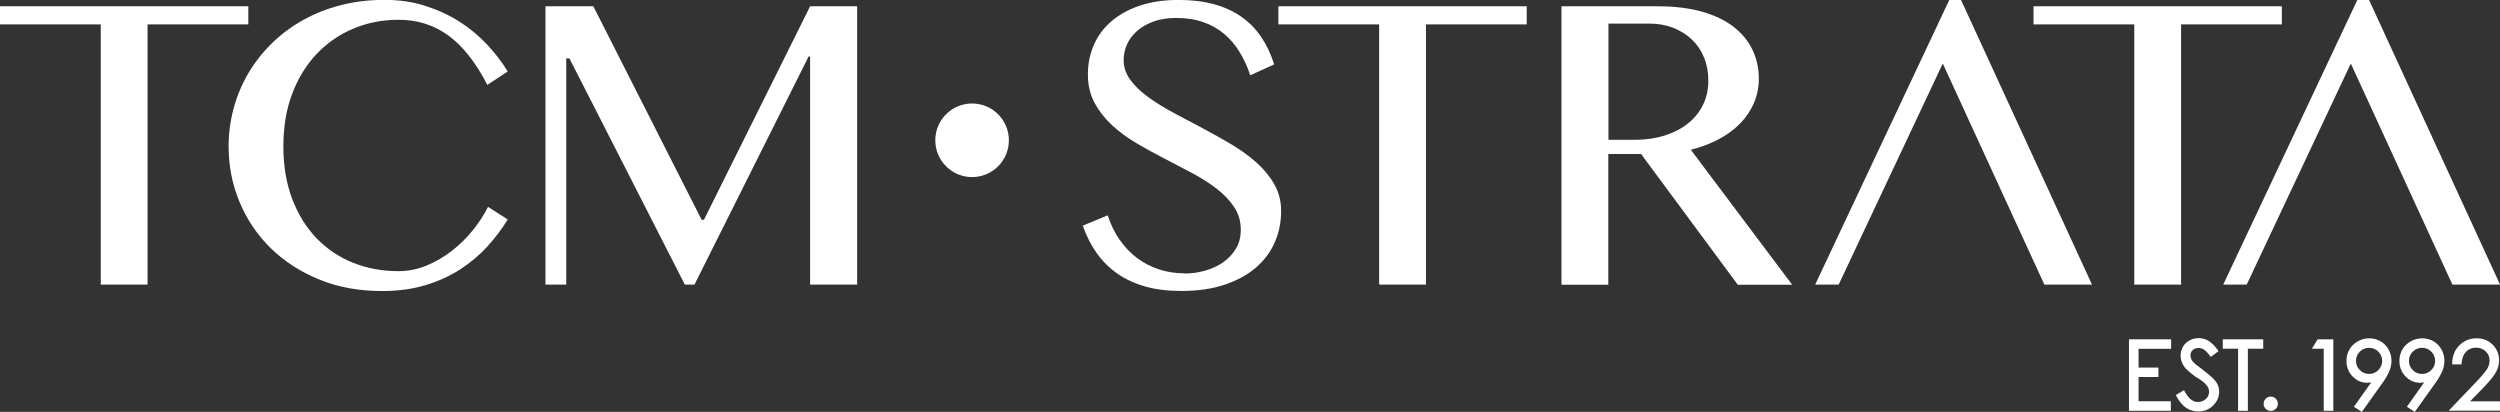 <svg xmlns="http://www.w3.org/2000/svg" id="Layer_1" data-name="Layer 1" viewBox="0 0 456.57 75.22"><rect x="0" y="0" width="456.57" height="75.22" fill="#333333" stroke="none"/><defs><style>      .cls-1 {        fill: #fff;        stroke-width: 0px;      }    </style></defs><g><g><path class="cls-1" d="M45.35,1.15v3.3h-18.4v47.53h-8.55V4.45H0V1.15h45.35Z"></path><path class="cls-1" d="M51.75,26.76c0,3.55.54,6.74,1.61,9.56s2.55,5.21,4.43,7.17,4.09,3.45,6.65,4.48,5.33,1.55,8.32,1.55c1.79,0,3.51-.34,5.18-1.04,1.66-.69,3.2-1.59,4.62-2.7,1.42-1.11,2.69-2.36,3.81-3.76,1.12-1.39,2.04-2.8,2.76-4.24l3.6,2.3c-1.05,1.71-2.29,3.35-3.72,4.93-1.43,1.57-3.09,2.96-4.96,4.18-1.88,1.21-4,2.18-6.36,2.89-2.36.71-5,1.07-7.92,1.07-4.22,0-8.04-.7-11.48-2.11-3.44-1.4-6.38-3.31-8.84-5.71-2.45-2.4-4.35-5.21-5.69-8.41s-2.01-6.6-2.01-10.18c0-2.38.31-4.7.92-6.96.61-2.26,1.5-4.38,2.66-6.36,1.16-1.98,2.58-3.8,4.25-5.44,1.67-1.65,3.56-3.07,5.67-4.26,2.11-1.19,4.41-2.11,6.92-2.76,2.5-.65,5.18-.98,8.01-.98s5.21.36,7.49,1.09,4.37,1.69,6.25,2.89c1.88,1.2,3.55,2.59,5.02,4.16,1.47,1.57,2.73,3.21,3.78,4.93l-3.72,2.45c-2.12-4.11-4.5-7.12-7.13-9.03-2.63-1.9-5.66-2.86-9.08-2.86-2.94,0-5.69.54-8.24,1.61-2.56,1.07-4.79,2.61-6.69,4.6-1.9,1.99-3.4,4.42-4.48,7.26-1.09,2.85-1.63,6.06-1.63,9.64Z"></path><path class="cls-1" d="M99.62,1.15h8.74l19.78,38.99h.42L147.95,1.15h8.59v50.83h-8.59V10.31h-.27l-20.85,41.67h-1.76l-21.08-41.32h-.58v41.32h-3.79V1.15Z"></path></g><g><path class="cls-1" d="M216.36,49.95c1.25,0,2.49-.17,3.72-.52,1.23-.34,2.33-.86,3.3-1.53.97-.68,1.75-1.51,2.34-2.49.59-.98.88-2.13.88-3.43,0-1.56-.4-2.95-1.21-4.16-.8-1.21-1.86-2.32-3.16-3.33s-2.79-1.96-4.47-2.86c-1.67-.89-3.38-1.79-5.12-2.68-1.74-.89-3.44-1.83-5.12-2.82-1.67-.98-3.16-2.08-4.47-3.3-1.3-1.21-2.36-2.57-3.16-4.06-.8-1.5-1.21-3.21-1.21-5.16s.36-3.74,1.09-5.41,1.79-3.1,3.2-4.31c1.41-1.21,3.14-2.17,5.19-2.86,2.06-.69,4.41-1.04,7.07-1.04,2.4,0,4.55.26,6.44.77,1.89.51,3.55,1.27,4.98,2.26,1.43,1,2.65,2.22,3.64,3.68,1,1.46,1.8,3.14,2.41,5.06l-4.37,1.99c-.51-1.56-1.16-2.98-1.96-4.27-.79-1.29-1.74-2.4-2.84-3.32-1.1-.92-2.37-1.63-3.81-2.13-1.44-.5-3.07-.75-4.89-.75-1.61,0-3.02.22-4.22.67-1.2.45-2.21,1.04-3.01,1.76-.8.73-1.41,1.55-1.8,2.45s-.59,1.83-.59,2.78c0,1.33.41,2.55,1.23,3.66.82,1.11,1.9,2.16,3.26,3.14s2.89,1.94,4.62,2.86c1.73.92,3.48,1.85,5.27,2.8,1.79.95,3.55,1.93,5.27,2.95,1.73,1.02,3.26,2.14,4.62,3.35,1.35,1.21,2.44,2.54,3.26,3.99.82,1.44,1.23,3.06,1.23,4.85,0,2.02-.38,3.92-1.15,5.69s-1.92,3.32-3.45,4.64c-1.53,1.32-3.44,2.36-5.71,3.12-2.28.77-4.92,1.15-7.94,1.15-2.45,0-4.64-.27-6.55-.81s-3.61-1.32-5.08-2.34c-1.47-1.02-2.73-2.27-3.78-3.74-1.05-1.47-1.9-3.15-2.57-5.04l4.56-1.88c.54,1.66,1.26,3.14,2.17,4.45.91,1.3,1.96,2.41,3.16,3.32,1.2.91,2.54,1.6,4.01,2.09,1.47.49,3.03.73,4.7.73Z"></path><path class="cls-1" d="M278.82,1.15v3.3h-18.4v47.53h-8.55V4.45h-18.4V1.15h45.35Z"></path><path class="cls-1" d="M285.18,1.15h17.63c3.04,0,5.71.33,8.01.98,2.3.65,4.22,1.57,5.75,2.74,1.53,1.18,2.69,2.58,3.47,4.2.78,1.62,1.17,3.39,1.17,5.31,0,1.58-.3,3.07-.9,4.45-.6,1.38-1.44,2.63-2.53,3.74-1.09,1.11-2.4,2.07-3.93,2.88-1.53.8-3.22,1.44-5.06,1.9l18.51,24.65h-9.93l-17.67-23.88h-5.98v23.88h-8.55V1.15ZM293.73,25.53h4.95c1.92,0,3.69-.26,5.31-.77,1.62-.51,3.03-1.23,4.22-2.17,1.19-.93,2.12-2.06,2.78-3.39.67-1.33,1-2.82,1-4.49,0-1.53-.26-2.94-.79-4.22-.52-1.28-1.26-2.37-2.22-3.28-.96-.91-2.1-1.62-3.41-2.13-1.32-.51-2.75-.77-4.31-.77h-7.51v21.2Z"></path><path class="cls-1" d="M354.8,11.61l-19.01,40.37h-4.29L355.99,0h2.15l23.92,51.98h-8.7l-18.55-40.37Z"></path><path class="cls-1" d="M429.32,11.61l-19.01,40.37h-4.29L430.51,0h2.15l23.92,51.98h-8.7l-18.55-40.37Z"></path><path class="cls-1" d="M416.73,1.15v3.3h-18.4v47.53h-8.55V4.45h-18.4V1.15h45.35Z"></path></g><circle class="cls-1" cx="177.53" cy="25.62" r="6.72"></circle></g><g><polygon class="cls-1" points="388.81 75.02 396.46 75.02 396.46 73.28 390.56 73.28 390.56 68.85 394.19 68.85 394.19 67.13 390.56 67.13 390.56 63.7 396.51 63.7 396.51 61.97 388.81 61.97 388.81 75.02"></polygon><path class="cls-1" d="M402.36,67.58c-1.13-.83-1.49-1.13-1.6-1.24-.28-.27-.47-.52-.57-.75-.1-.23-.15-.46-.15-.7,0-.38.13-.69.41-.95.28-.26.62-.39,1.06-.39.35,0,.67.09.96.27.3.18.68.58,1.13,1.17l.15.2,1.42-1.07-.15-.2c-.59-.81-1.17-1.38-1.71-1.69-1.07-.62-2.4-.63-3.45-.05-.51.28-.92.67-1.2,1.16-.28.48-.42,1.03-.42,1.62,0,.75.24,1.44.71,2.07.27.38.92.96,2.03,1.79,1.01.56,1.71,1.11,2.08,1.63.25.36.38.73.38,1.09,0,.33-.09.64-.25.92-.17.29-.42.52-.75.69-.33.18-.7.27-1.08.27-.88,0-1.68-.65-2.38-1.94l-.12-.23-1.5.9.11.21c.54.99,1.14,1.7,1.79,2.13.66.43,1.41.65,2.22.65,1.05,0,1.96-.36,2.69-1.08.74-.72,1.11-1.58,1.11-2.56,0-.68-.22-1.31-.66-1.88-.42-.54-1.18-1.23-2.28-2.04Z"></path><polygon class="cls-1" points="405.94 63.68 408.74 63.68 408.74 75.02 410.52 75.02 410.52 63.68 413.33 63.68 413.33 61.97 405.94 61.97 405.94 63.68"></polygon><path class="cls-1" d="M413.78,72.82c-.25.25-.38.56-.38.92s.13.66.38.92c.25.25.56.38.92.38s.66-.13.92-.38c.25-.25.38-.56.38-.92s-.13-.67-.38-.93c-.51-.51-1.34-.5-1.84,0Z"></path><polygon class="cls-1" points="422.21 63.69 424.38 63.69 424.38 75.02 426.13 75.02 426.13 61.97 423.27 61.97 422.21 63.69"></polygon><path class="cls-1" d="M434.75,62.32c-1.26-.72-2.87-.71-4.16.02-.65.37-1.16.87-1.52,1.48-.36.62-.54,1.32-.54,2.09,0,1.11.37,2.06,1.11,2.83.89.93,2.03,1.34,3.41,1.09l-3.16,4.46,1.45.93,3.95-5.54c.55-.8.93-1.51,1.14-2.09.22-.59.32-1.17.32-1.72,0-.72-.18-1.41-.54-2.05-.36-.64-.85-1.15-1.48-1.51ZM435.05,65.91c0,.66-.23,1.21-.7,1.68s-1.02.7-1.69.7-1.22-.23-1.69-.7c-.47-.47-.7-1.02-.7-1.68s.23-1.22.7-1.69c.47-.47,1.03-.7,1.69-.7s1.23.23,1.69.7.7,1.02.7,1.69Z"></path><path class="cls-1" d="M444.42,62.32c-1.26-.72-2.87-.71-4.16.02-.65.37-1.16.87-1.52,1.48-.36.62-.54,1.32-.54,2.09,0,1.11.37,2.06,1.11,2.83.9.93,2.03,1.34,3.41,1.09l-3.16,4.46,1.45.93,3.95-5.54c.55-.8.93-1.51,1.14-2.09.22-.59.32-1.17.32-1.72,0-.72-.18-1.41-.54-2.05-.36-.64-.85-1.15-1.48-1.51ZM444.72,65.91c0,.66-.23,1.21-.7,1.68s-1.02.7-1.69.7-1.22-.23-1.69-.7c-.47-.47-.7-1.02-.7-1.68s.23-1.22.7-1.69c.47-.47,1.03-.7,1.69-.7s1.23.23,1.69.7.7,1.02.7,1.69Z"></path><path class="cls-1" d="M451.12,73.28l2.71-2.78c1.01-1.09,1.68-1.94,2.03-2.59.36-.66.54-1.37.54-2.12,0-1.08-.38-2.03-1.14-2.81-.76-.79-1.76-1.2-2.98-1.2s-2.27.43-3.12,1.27-1.28,1.93-1.32,3.24v.26s1.69,0,1.69,0l.02-.23c.07-.9.35-1.6.83-2.1.49-.49,1.08-.73,1.82-.73.7,0,1.28.23,1.76.69.48.46.71,1,.71,1.64,0,.51-.14,1-.4,1.47-.28.48-.91,1.25-1.87,2.27l-5.2,5.44h9.36v-1.71h-5.45Z"></path></g></svg>